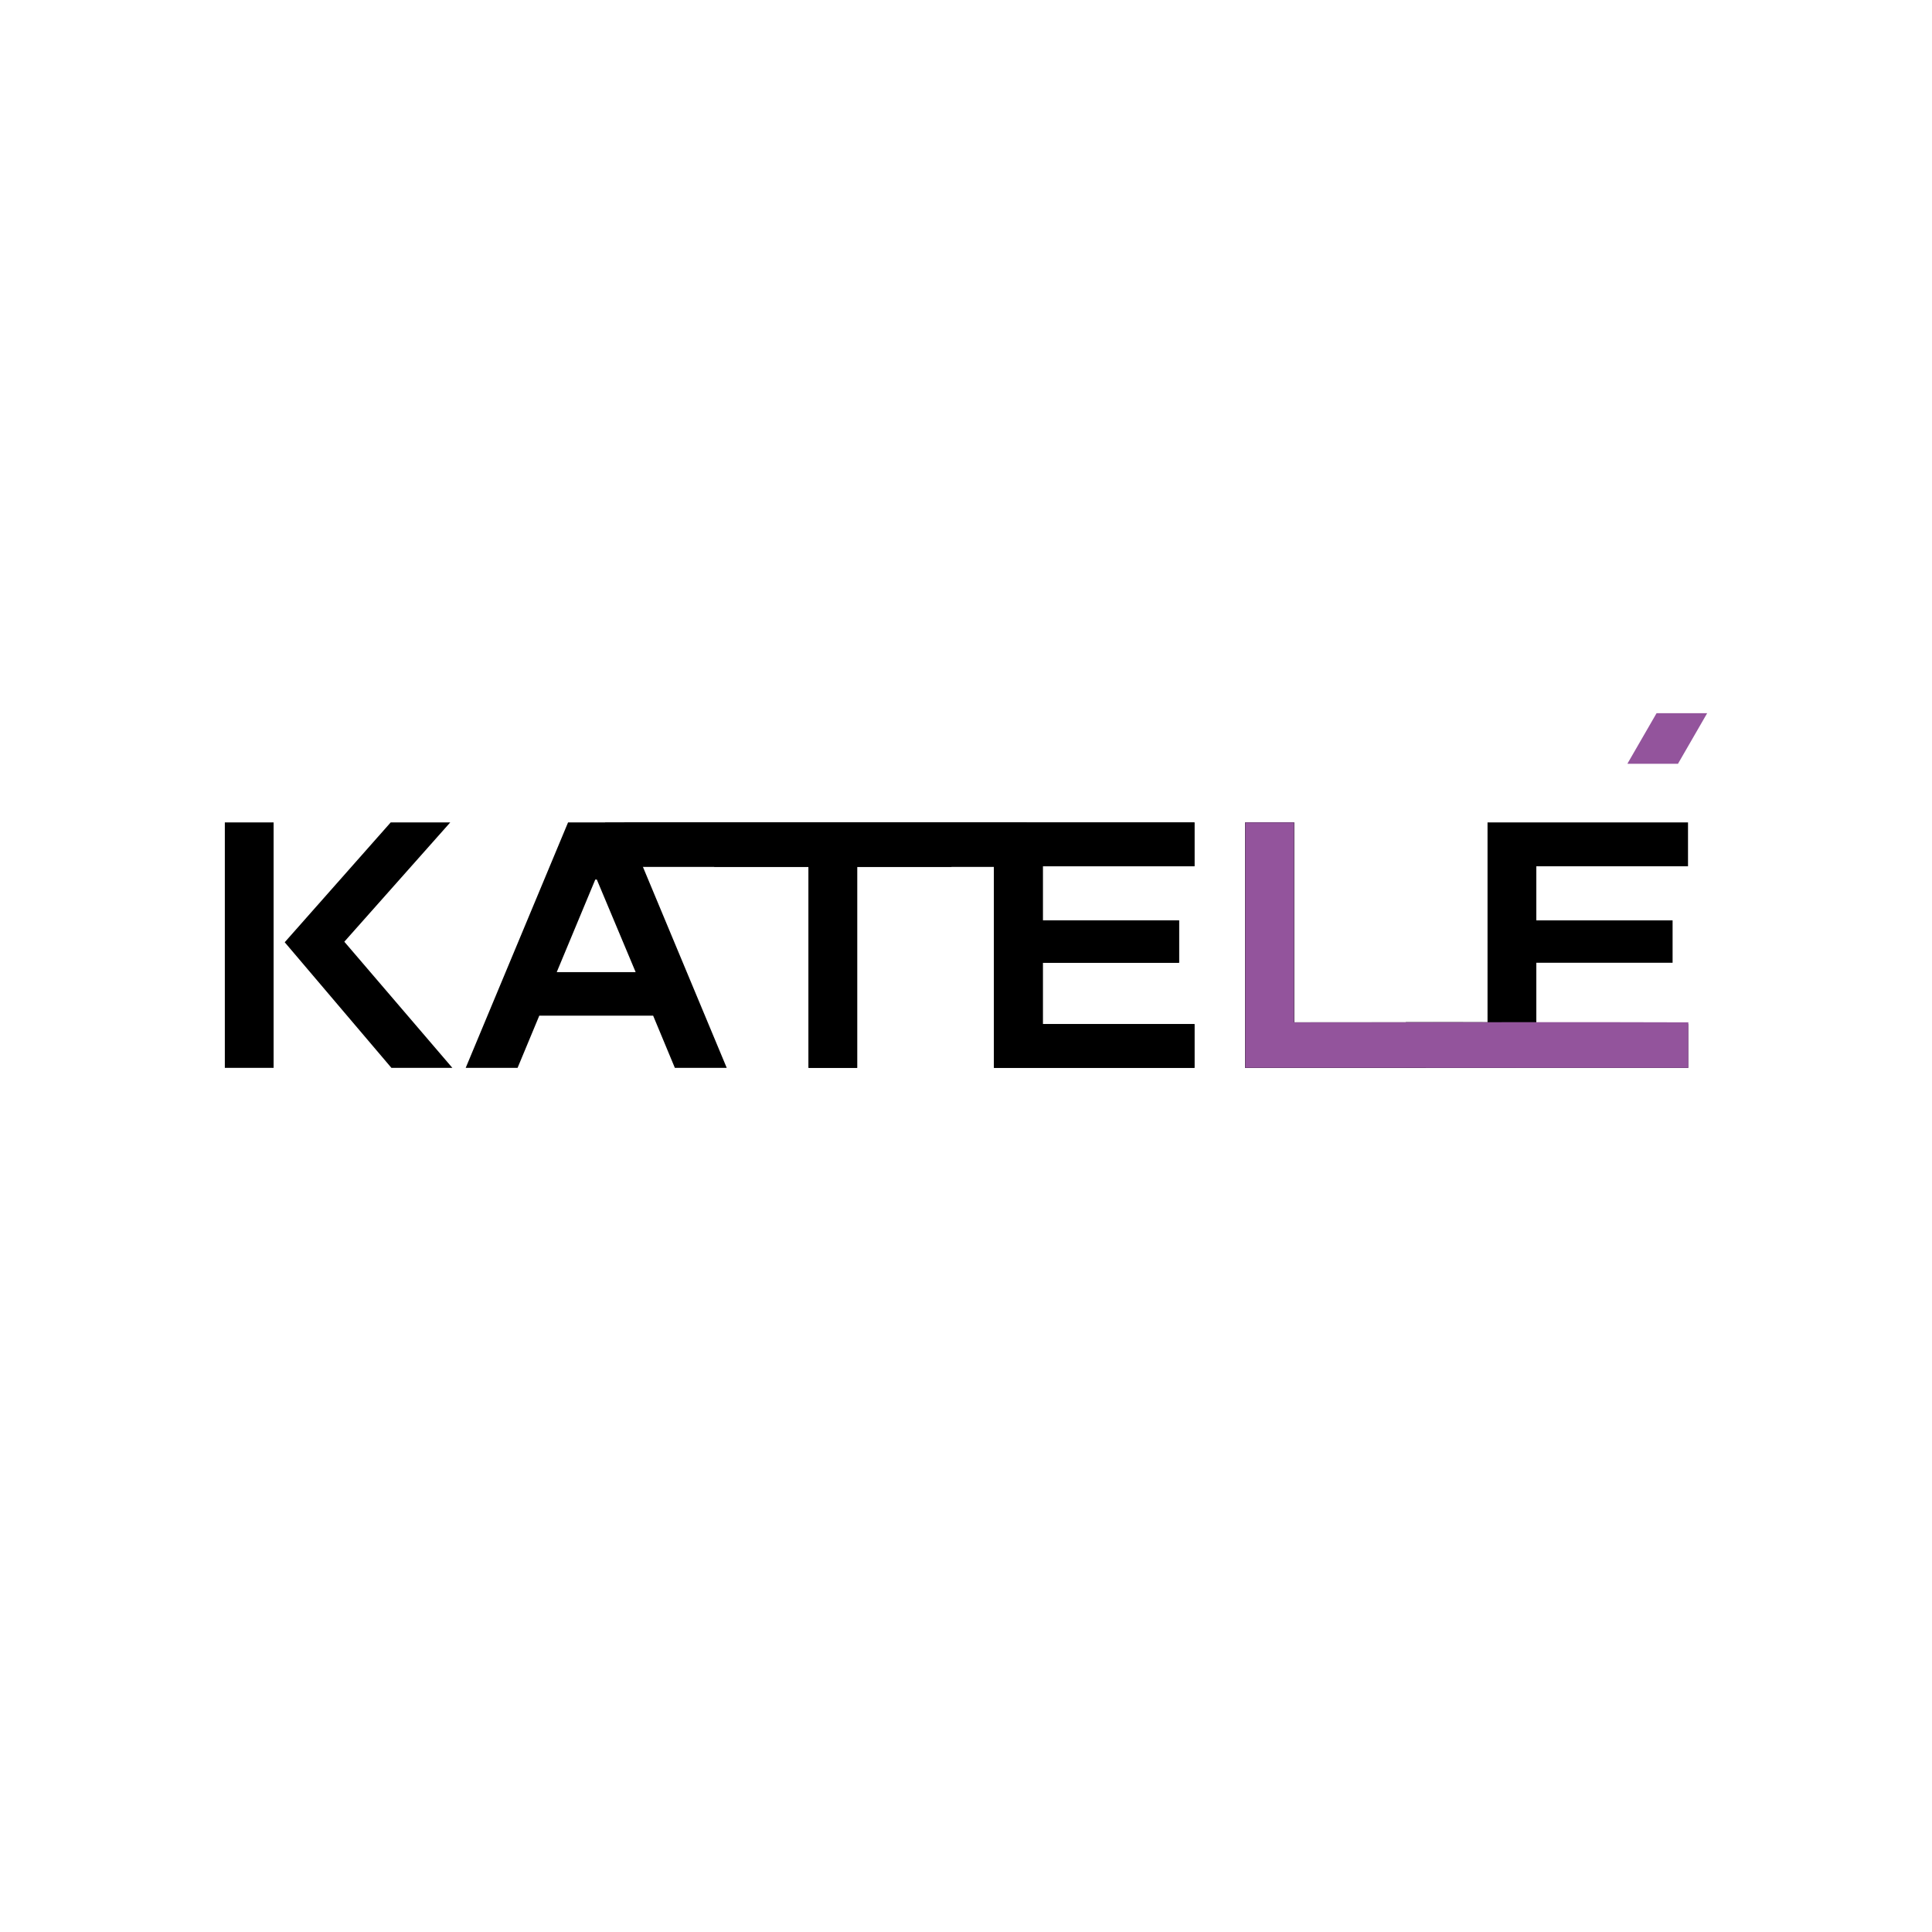 <?xml version="1.0" encoding="utf-8"?> <svg xmlns="http://www.w3.org/2000/svg" xmlns:xlink="http://www.w3.org/1999/xlink" version="1.1" id="Слой_1" x="0px" y="0px" viewBox="0 0 1080 1080" style="enable-background:new 0 0 1080 1080;" xml:space="preserve"> <style type="text/css"> .st0{fill-rule:evenodd;clip-rule:evenodd;} .st1{fill-rule:evenodd;clip-rule:evenodd;fill:#93549C;} </style> <g> <path class="st0" d="M125.68,596.95V459.73h27.27c0,48.4,0,88.58,0,137.22H125.68L125.68,596.95z M159.16,526.73l59.25-67h33.29 l-59.22,66.7l60.4,70.52h-34.07L159.16,526.73L159.16,526.73z M785.85,571.46h45.69V459.73h112.07v24.5h-84.79v30.25h76.17v23.71 h-76.17v34.27h84.79v24.5h-95.9v0.03h-61.86v-0.03h-89.73V459.73h27.27V571.5h62.46V571.46L785.85,571.46z M338.25,459.67h235.63 v0.05h93.83v24.5h-84.79v30.25h76.17v23.71h-76.17v34.27h84.79v24.5H555.63V484.49h-23.75v0.09h-52.72v112.36h-27.18V484.58h-52.72 v-0.09h-39.91l46.9,112.46h-29l-12.15-29.2h-63.63l-12.15,29.2h-29l57.23-137.22h20.7V459.67L338.25,459.67z M311.21,543.44h44.13 l-21.72-51.77h-0.85L311.21,543.44z"></path> <polygon class="st1" points="909.92,426.95 909.76,426.86 926.03,398.68 954.32,398.68 938,426.95 "></polygon> <path class="st0" d="M348.86,459.67h225.02v0.05h93.83v24.5h-84.79v30.25h76.17v23.71h-76.17v34.27h84.79v24.5H555.63V484.49 h-23.75v0.09h-52.72v112.36h-27.18V484.58h-52.72v-0.09h-39.91L348.86,459.67L348.86,459.67z M785.85,571.46 c20.44,0,35.26-0.04,45.94,0.04l111.82,0.94v24.5h-95.9v0.03h-61.86v-0.03h-89.73V459.73h27.27V571.5h62.46V571.46z"></path> <path class="st1" d="M943.8,571.49v25.48c-44.61,0-203.06-0.03-247.68-0.03V459.73h27.27V571.5 C758.9,571.5,908.31,571.26,943.8,571.49z"></path> </g> </svg> 